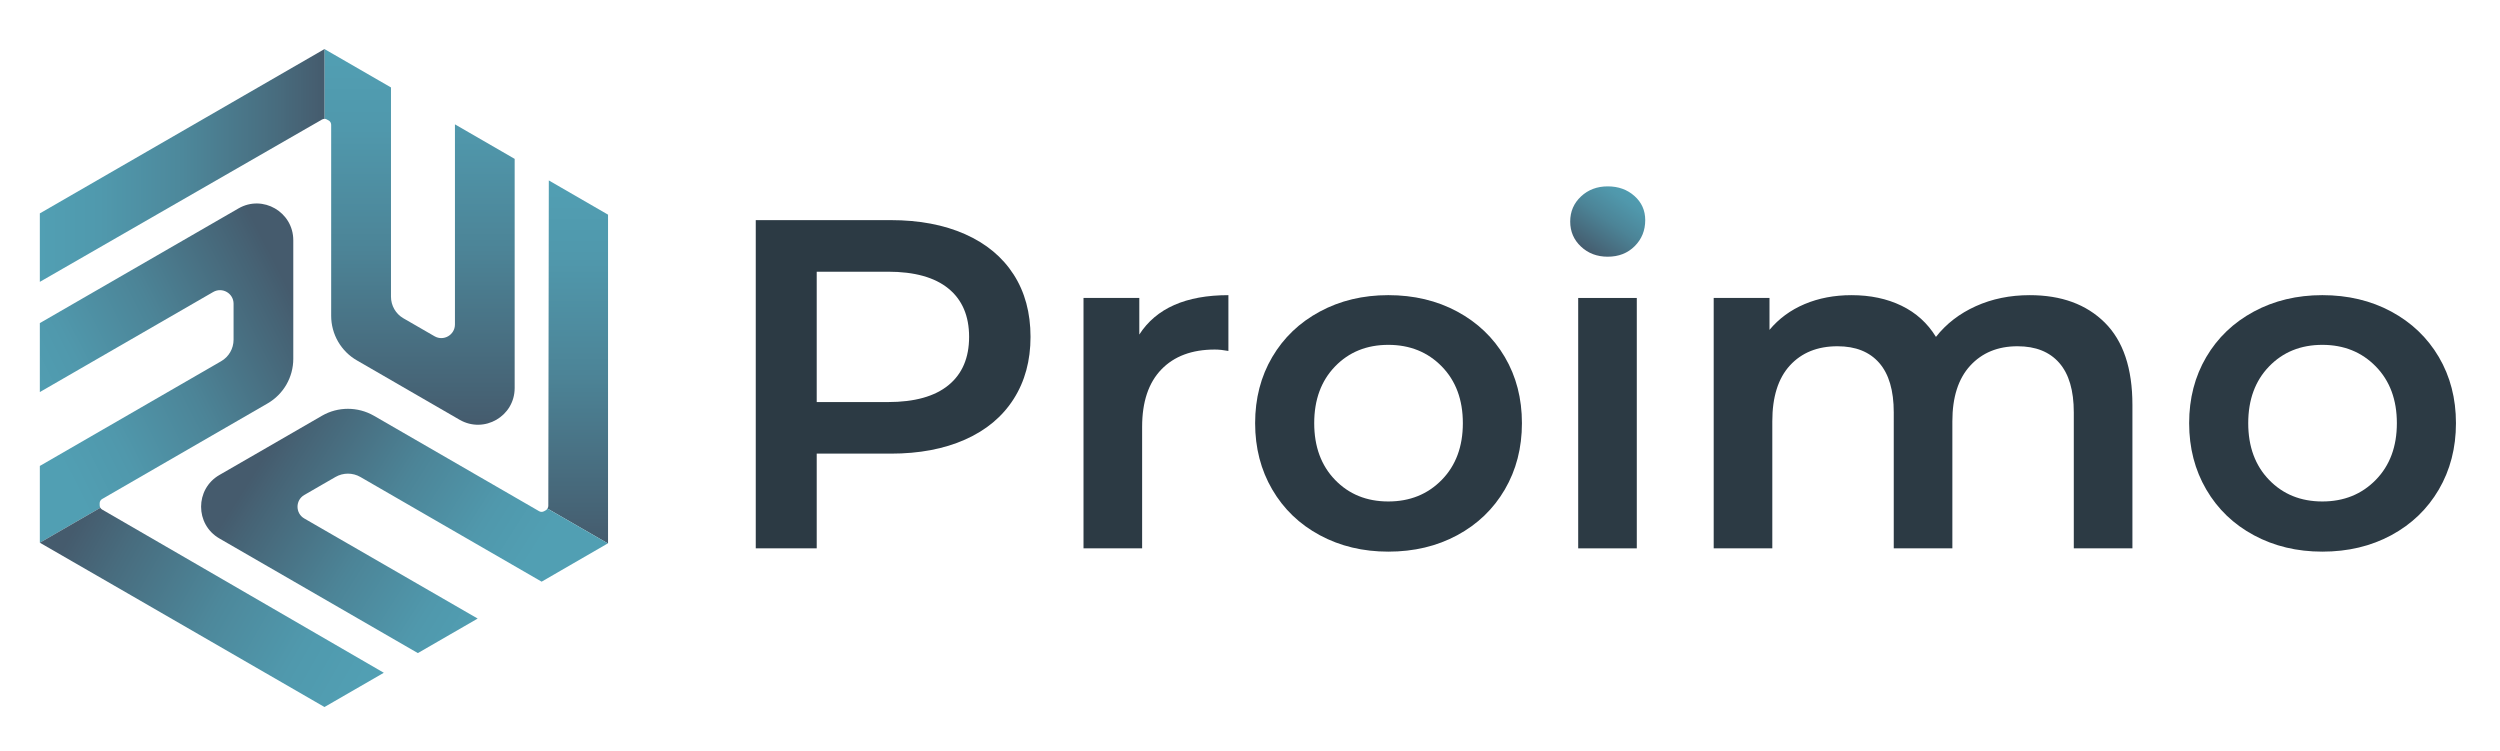 <?xml version="1.0" encoding="utf-8"?>
<!-- Generator: Adobe Illustrator 16.0.3, SVG Export Plug-In . SVG Version: 6.00 Build 0)  -->
<!DOCTYPE svg PUBLIC "-//W3C//DTD SVG 1.1//EN" "http://www.w3.org/Graphics/SVG/1.1/DTD/svg11.dtd">
<svg version="1.1" id="Layer_1" xmlns="http://www.w3.org/2000/svg" xmlns:xlink="http://www.w3.org/1999/xlink" x="0px" y="0px"
	 width="501.37px" height="150.686px" viewBox="0 0 501.37 150.686"
	 enable-background="new 0 0 501.37 150.686" xml:space="preserve">
<g>
	<g>
		<linearGradient id="SVGID_1_" gradientUnits="userSpaceOnUse" x1="7.989" y1="33.184" x2="65.112" y2="33.184">
			<stop  offset="0" style="stop-color:#519FB3"/>
			<stop  offset="0.211" style="stop-color:#5099AD"/>
			<stop  offset="0.499" style="stop-color:#4D889B"/>
			<stop  offset="0.831" style="stop-color:#486C7E"/>
			<stop  offset="1" style="stop-color:#455B6D"/>
		</linearGradient>
		<path fill="url(#SVGID_1_)" d="M65.112,9.861v13.97c-0.178,0-0.355,0.041-0.534,0.139
			L7.989,56.526V42.794L65.073,9.842L65.112,9.861z"/>
		<linearGradient id="SVGID_2_" gradientUnits="userSpaceOnUse" x1="84.164" y1="9.861" x2="84.164" y2="85.183">
			<stop  offset="0" style="stop-color:#519FB3"/>
			<stop  offset="0.212" style="stop-color:#5098AC"/>
			<stop  offset="0.531" style="stop-color:#4C8497"/>
			<stop  offset="0.917" style="stop-color:#466375"/>
			<stop  offset="1" style="stop-color:#455B6D"/>
		</linearGradient>
		<path fill="url(#SVGID_2_)" d="M103.215,31.862v45.956c0,5.665-6.118,9.193-11.03,6.373
			L71.604,72.294c-3.217-1.834-5.189-5.269-5.189-8.959V25.035
			c0-0.357-0.178-0.693-0.494-0.868l-0.356-0.197
			c-0.118-0.098-0.295-0.139-0.453-0.139V9.861l13.299,7.677v41.968
			c0,1.778,0.948,3.436,2.486,4.323l6.255,3.611
			c1.817,1.045,4.086-0.275,4.086-2.369V24.938L103.215,31.862z"/>
		
			<linearGradient id="SVGID_3_" gradientUnits="userSpaceOnUse" x1="115.862" y1="36.183" x2="115.862" y2="108.976">
			<stop  offset="0" style="stop-color:#519FB3"/>
			<stop  offset="0.212" style="stop-color:#5098AC"/>
			<stop  offset="0.531" style="stop-color:#4C8497"/>
			<stop  offset="0.917" style="stop-color:#466375"/>
			<stop  offset="1" style="stop-color:#455B6D"/>
		</linearGradient>
		<path fill="url(#SVGID_3_)" d="M121.94,43.05v65.908l-0.039,0.018l-12.116-6.986
			c0.12-0.157,0.178-0.335,0.178-0.532l0.1-65.274L121.94,43.05z"/>
		
			<linearGradient id="SVGID_4_" gradientUnits="userSpaceOnUse" x1="101.285" y1="120.137" x2="53.928" y2="90.045">
			<stop  offset="0" style="stop-color:#519FB3"/>
			<stop  offset="0.212" style="stop-color:#5098AC"/>
			<stop  offset="0.531" style="stop-color:#4C8497"/>
			<stop  offset="0.917" style="stop-color:#466375"/>
			<stop  offset="1" style="stop-color:#455B6D"/>
		</linearGradient>
		<path fill="url(#SVGID_4_)" d="M61.028,103.982l34.768,20.07l-11.997,6.924l-39.8-22.989
			c-4.893-2.818-4.893-9.903,0-12.727L52.681,90.25l11.919-6.888
			c3.197-1.834,7.143-1.834,10.359,0l33.17,19.164
			c0.296,0.173,0.671,0.173,0.987,0l0.354-0.2
			c0.139-0.079,0.258-0.199,0.315-0.337l12.116,6.986l-13.279,7.677L72.275,95.656
			c-1.54-0.888-3.454-0.888-4.992,0l-2.604,1.499l-3.651,2.112
			C59.213,100.311,59.213,102.938,61.028,103.982z"/>
		<linearGradient id="SVGID_5_" gradientUnits="userSpaceOnUse" x1="8.429" y1="85.241" x2="58.745" y2="59.59">
			<stop  offset="0" style="stop-color:#519FB3"/>
			<stop  offset="0.212" style="stop-color:#5098AC"/>
			<stop  offset="0.531" style="stop-color:#4C8497"/>
			<stop  offset="0.917" style="stop-color:#466375"/>
			<stop  offset="1" style="stop-color:#455B6D"/>
		</linearGradient>
		<path fill="url(#SVGID_5_)" d="M58.818,48.181v23.776c0,3.688-1.952,7.105-5.17,8.958
			l-33.169,19.162c-0.297,0.177-0.492,0.494-0.492,0.849v0.414
			c0,0.178,0.057,0.354,0.137,0.492l-12.135,7.005V93.445l36.347-20.993
			c1.559-0.888,2.506-2.546,2.506-4.324v-7.217c0-2.094-2.27-3.396-4.085-2.351
			L7.989,78.629V64.796l39.819-22.987C52.701,38.964,58.818,42.519,58.818,48.181z"/>
		
			<linearGradient id="SVGID_6_" gradientUnits="userSpaceOnUse" x1="71.61" y1="138.461" x2="14.883" y2="105.905">
			<stop  offset="0" style="stop-color:#519FB3"/>
			<stop  offset="0.211" style="stop-color:#5099AD"/>
			<stop  offset="0.499" style="stop-color:#4D889B"/>
			<stop  offset="0.831" style="stop-color:#486C7E"/>
			<stop  offset="1" style="stop-color:#455B6D"/>
		</linearGradient>
		<path fill="url(#SVGID_6_)" d="M76.972,134.923l-11.899,6.867l-38.713-22.357L7.989,108.837
			l12.135-7.005c0.08,0.14,0.196,0.258,0.355,0.357l17.857,10.339
			L76.972,134.923z"/>
	</g>
	<path fill="#2C3A44" d="M193.553,46.967c4.231,1.882,7.476,4.577,9.731,8.087
		c2.257,3.513,3.386,7.681,3.386,12.508c0,4.765-1.129,8.919-3.386,12.46
		c-2.256,3.542-5.5,6.252-9.731,8.132c-4.232,1.883-9.202,2.822-14.905,2.822
		h-14.857v18.995H151.566V44.146h27.082C184.351,44.146,189.321,45.087,193.553,46.967z
		 M190.214,77.247c2.758-2.258,4.138-5.485,4.138-9.686
		c0-4.199-1.38-7.43-4.138-9.686c-2.76-2.257-6.804-3.386-12.131-3.386h-14.293
		v26.143h14.293C183.411,80.633,187.455,79.503,190.214,77.247z"/>
	<path fill="#2C3A44" d="M246.354,59.192v11.19c-1.004-0.188-1.914-0.282-2.728-0.282
		c-4.577,0-8.149,1.332-10.72,3.996c-2.571,2.666-3.855,6.504-3.855,11.519
		v24.355h-11.755V59.756h11.19v7.335C231.873,61.825,237.827,59.192,246.354,59.192z"
		/>
	<path fill="#2C3A44" d="M264.691,107.34c-4.078-2.195-7.257-5.252-9.545-9.17
		c-2.289-3.918-3.433-8.354-3.433-13.305c0-4.953,1.144-9.372,3.433-13.261
		c2.288-3.886,5.467-6.926,9.545-9.121c4.073-2.194,8.652-3.291,13.729-3.291
		c5.141,0,9.749,1.097,13.823,3.291c4.076,2.195,7.256,5.235,9.545,9.121
		c2.289,3.889,3.432,8.308,3.432,13.261c0,4.951-1.143,9.387-3.432,13.305
		s-5.469,6.975-9.545,9.17c-4.074,2.194-8.682,3.29-13.823,3.29
		C273.343,110.63,268.764,109.534,264.691,107.34z M289.141,96.243
		c2.82-2.885,4.232-6.678,4.232-11.378c0-4.703-1.412-8.496-4.232-11.38
		c-2.82-2.883-6.396-4.325-10.721-4.325s-7.885,1.442-10.673,4.325
		c-2.79,2.884-4.184,6.677-4.184,11.38c0,4.7,1.394,8.493,4.184,11.378
		c2.788,2.884,6.348,4.326,10.673,4.326S286.32,99.127,289.141,96.243z"/>
	<rect x="316.504" y="59.756" fill="#2C3A44" width="11.752" height="50.215"/>
	<linearGradient id="SVGID_7_" gradientUnits="userSpaceOnUse" x1="327.505" y1="37.043" x2="318.208" y2="50.471">
		<stop  offset="0" style="stop-color:#519FB3"/>
		<stop  offset="0.212" style="stop-color:#5098AC"/>
		<stop  offset="0.531" style="stop-color:#4C8497"/>
		<stop  offset="0.917" style="stop-color:#466375"/>
		<stop  offset="1" style="stop-color:#455B6D"/>
	</linearGradient>
	<path fill="url(#SVGID_7_)" d="M322.428,51.481c2.193,0,3.998-0.705,5.408-2.116
		c1.41-1.41,2.113-3.15,2.113-5.219c0-1.942-0.721-3.558-2.162-4.843
		c-1.443-1.284-3.229-1.928-5.359-1.928c-2.133,0-3.92,0.674-5.359,2.021
		c-1.443,1.349-2.166,3.025-2.166,5.03c0,2.008,0.723,3.685,2.166,5.032
		C318.508,50.809,320.295,51.481,322.428,51.481z"/>
	<path fill="#2C3A44" d="M422.105,64.693c3.697,3.667,5.547,9.169,5.547,16.504v28.773
		h-11.756V82.702c0-4.39-0.971-7.696-2.914-9.922
		c-1.943-2.225-4.732-3.339-8.369-3.339c-3.949,0-7.115,1.303-9.498,3.903
		c-2.383,2.603-3.572,6.315-3.572,11.144v25.482h-11.754V82.702
		c0-4.39-0.973-7.696-2.916-9.922c-1.943-2.225-4.734-3.339-8.369-3.339
		c-4.014,0-7.193,1.286-9.545,3.855c-2.352,2.571-3.527,6.301-3.527,11.191v25.482
		h-11.754V59.756h11.191v6.396c1.881-2.258,4.23-3.98,7.053-5.173
		c2.82-1.19,5.953-1.786,9.404-1.786c3.76,0,7.1,0.705,10.014,2.116
		c2.916,1.41,5.219,3.495,6.912,6.253c2.068-2.633,4.732-4.686,7.994-6.159
		c3.258-1.473,6.863-2.21,10.812-2.21
		C413.389,59.192,418.404,61.025,422.105,64.693z"/>
	<path fill="#2C3A44" d="M452.008,107.34c-4.078-2.195-7.258-5.252-9.545-9.17
		c-2.289-3.918-3.434-8.354-3.434-13.305c0-4.953,1.145-9.372,3.434-13.261
		c2.287-3.886,5.467-6.926,9.545-9.121c4.074-2.194,8.65-3.291,13.729-3.291
		c5.139,0,9.746,1.097,13.824,3.291c4.072,2.195,7.254,5.235,9.545,9.121
		c2.287,3.889,3.432,8.308,3.432,13.261c0,4.951-1.145,9.387-3.432,13.305
		c-2.291,3.918-5.473,6.975-9.545,9.17c-4.078,2.194-8.686,3.29-13.824,3.29
		C460.658,110.63,456.082,109.534,452.008,107.34z M476.455,96.243
		c2.822-2.885,4.232-6.678,4.232-11.378c0-4.703-1.41-8.496-4.232-11.38
		c-2.82-2.883-6.393-4.325-10.719-4.325c-4.324,0-7.885,1.442-10.674,4.325
		c-2.791,2.884-4.184,6.677-4.184,11.38c0,4.7,1.393,8.493,4.184,11.378
		c2.789,2.884,6.35,4.326,10.674,4.326
		C470.062,100.569,473.635,99.127,476.455,96.243z"/>
</g>
</svg>
